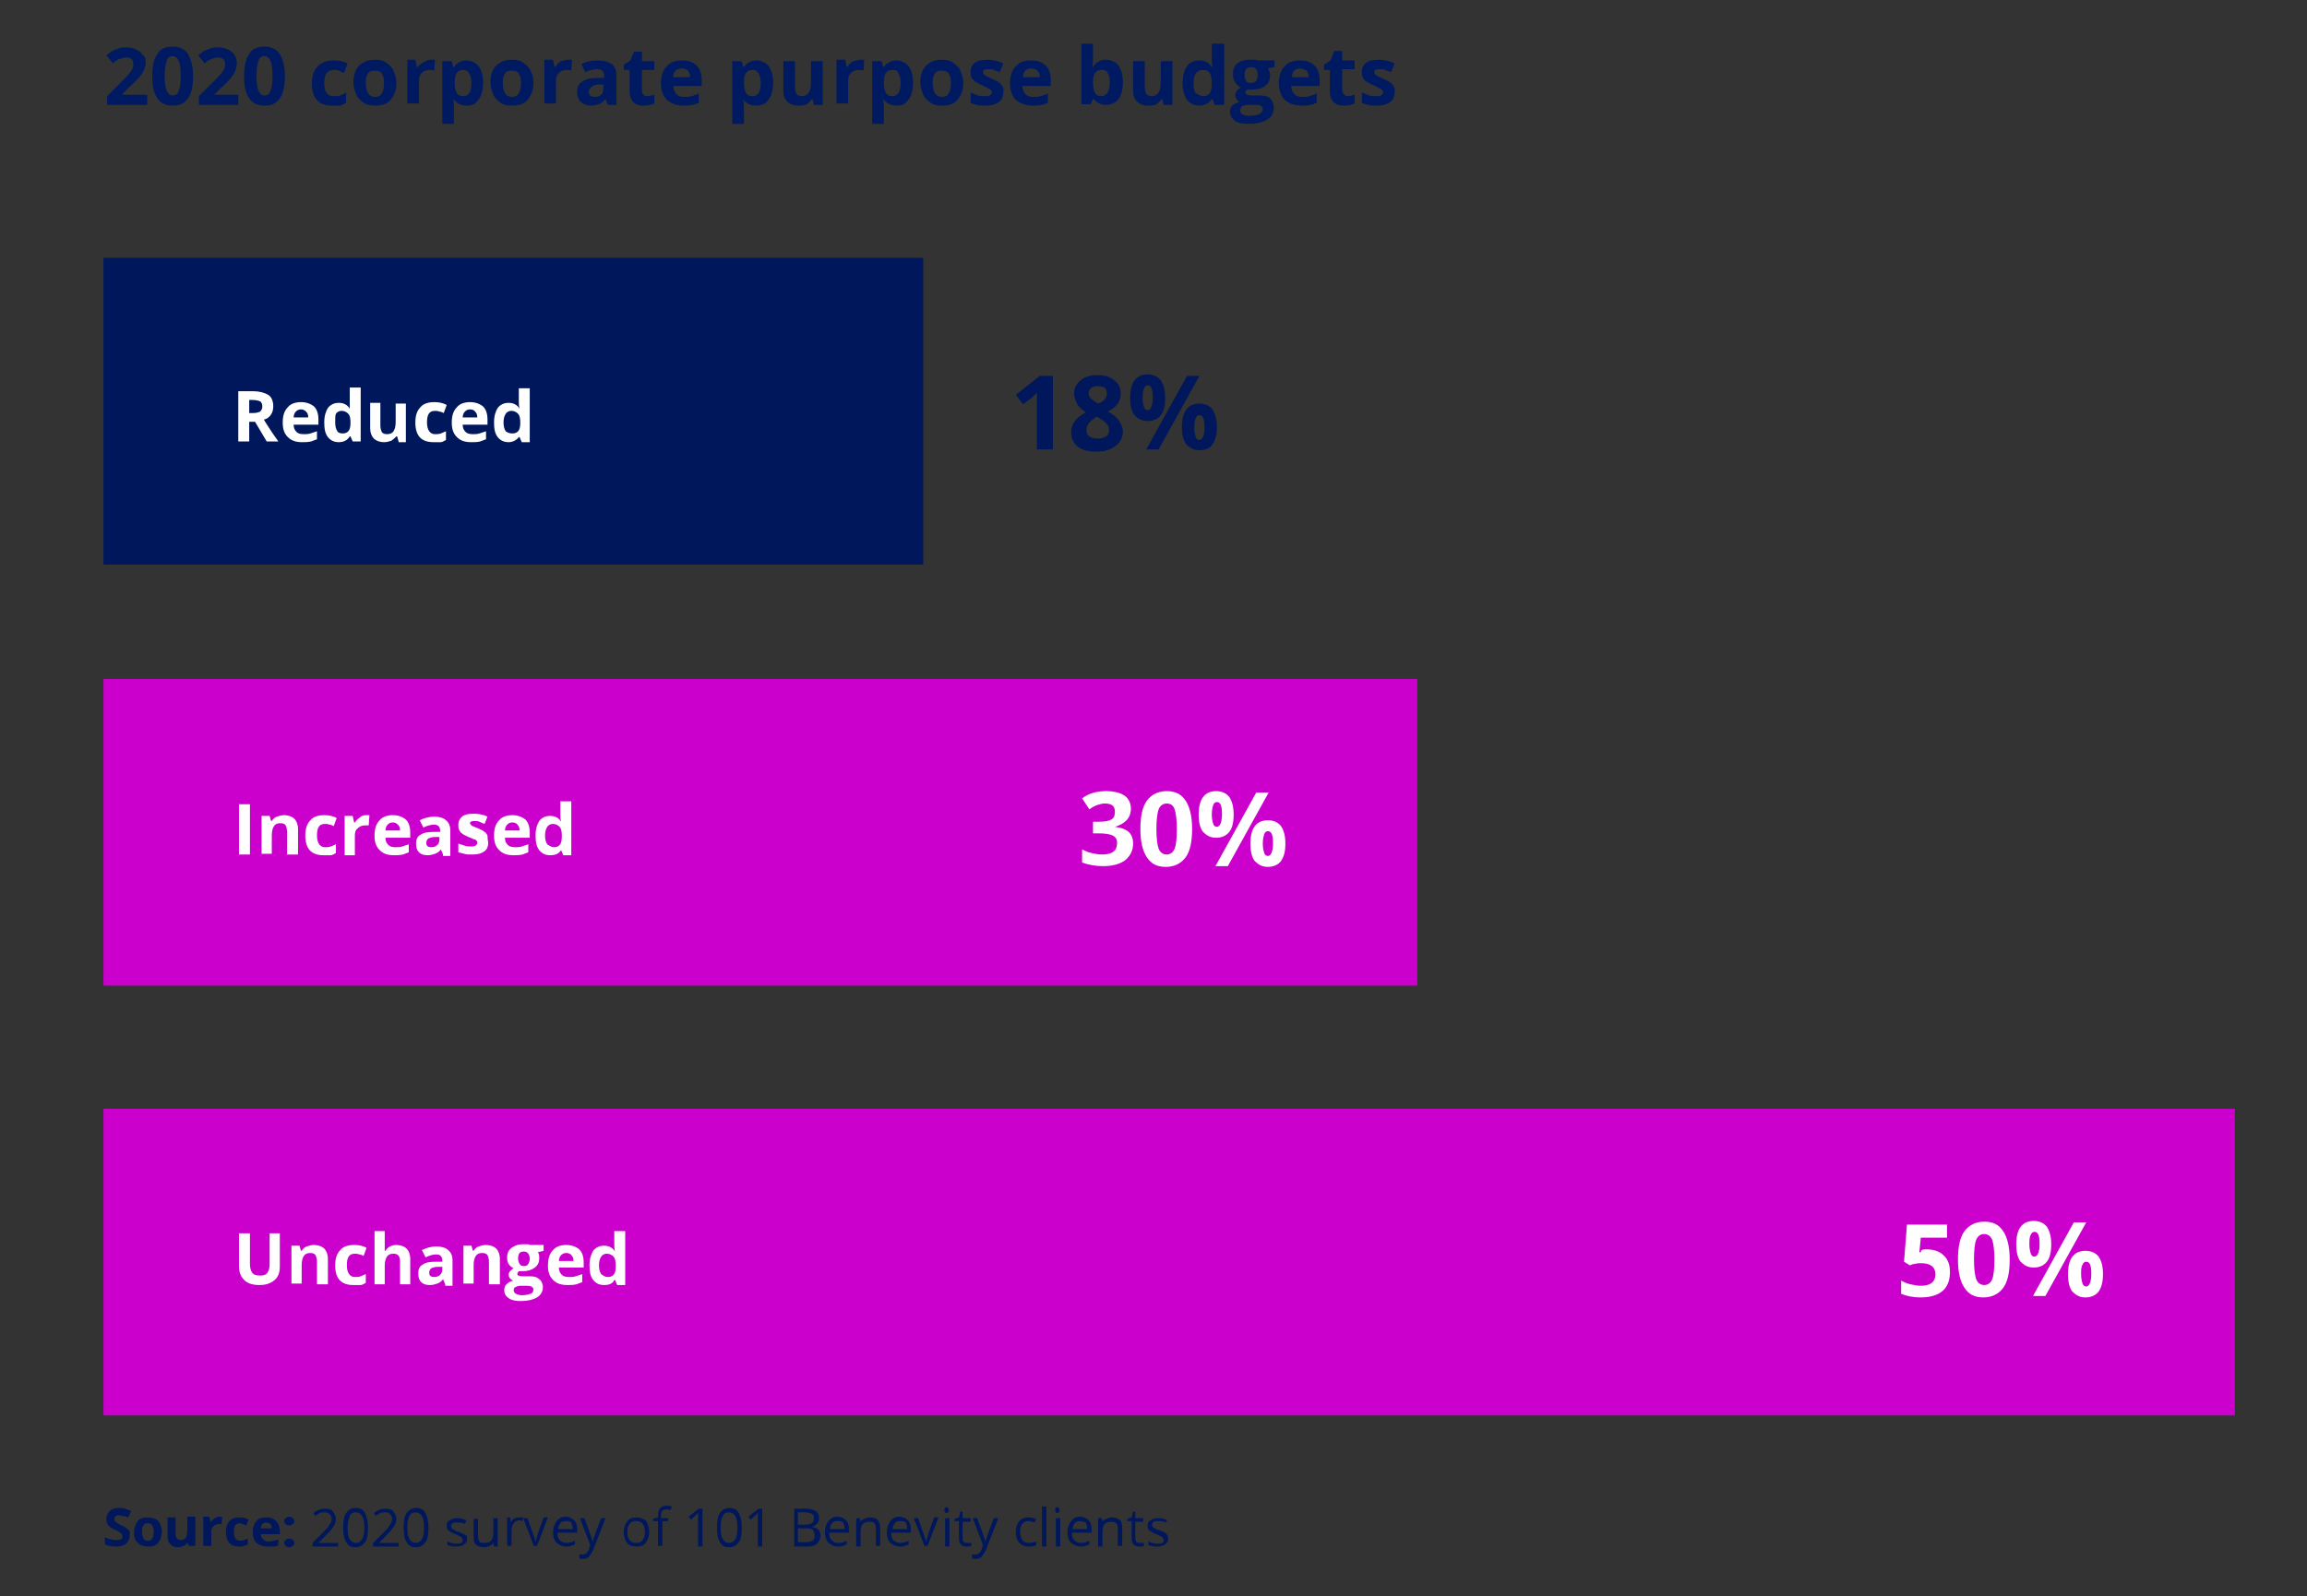 <?xml version="1.0" encoding="utf-8"?>
<!-- Generator: Adobe Illustrator 25.2.2, SVG Export Plug-In . SVG Version: 6.00 Build 0)  -->
<svg version="1.1" id="Layer_1" xmlns="http://www.w3.org/2000/svg" xmlns:xlink="http://www.w3.org/1999/xlink" x="0px" y="0px"
	 viewBox="0 0 316.6 219.1" style="enable-background:new 0 0 316.6 219.1;" xml:space="preserve">
<rect x="0" y="0" width="316.6" height="219.1" fill="#333333" stroke="none"/>
<style type="text/css">
	.st0{fill:#CC00CC;}
	.st1{fill:#00175C;}
	.st2{fill:#001A61;}
	.st3{fill:#FFFFFF;}
</style>
<rect x="14.2" y="93.2" class="st0" width="180.3" height="42.1"/>
<rect x="14.2" y="35.4" class="st1" width="112.5" height="42.1"/>
<rect x="14.2" y="152.2" class="st0" width="292.5" height="42.1"/>
<g>
	<path class="st2" d="M20.2,14.4h-5.5v-1.2l2-2c0.6-0.6,1-1,1.1-1.2c0.2-0.2,0.3-0.4,0.4-0.6c0.1-0.2,0.1-0.4,0.1-0.6
		c0-0.3-0.1-0.6-0.3-0.7c-0.2-0.2-0.4-0.2-0.7-0.2c-0.3,0-0.6,0.1-0.9,0.2c-0.3,0.1-0.6,0.3-0.9,0.6l-0.9-1.1c0.4-0.3,0.7-0.6,1-0.7
		c0.3-0.1,0.5-0.2,0.8-0.3c0.3-0.1,0.6-0.1,1-0.1c0.5,0,0.9,0.1,1.3,0.3c0.4,0.2,0.7,0.4,0.9,0.8C19.9,7.7,20,8.1,20,8.5
		c0,0.4-0.1,0.7-0.2,1c-0.1,0.3-0.3,0.6-0.6,1c-0.3,0.3-0.7,0.8-1.4,1.4l-1,1V13h3.4V14.4z"/>
	<path class="st2" d="M26.5,10.4c0,1.4-0.2,2.4-0.7,3.1c-0.5,0.7-1.1,1-2.1,1c-0.9,0-1.6-0.3-2.1-1c-0.5-0.7-0.7-1.7-0.7-3
		c0-1.4,0.2-2.4,0.7-3.1c0.4-0.7,1.1-1,2.1-1c0.9,0,1.6,0.3,2.1,1C26.2,8.1,26.5,9.1,26.5,10.4z M22.6,10.4c0,1,0.1,1.7,0.3,2.1
		c0.2,0.4,0.4,0.6,0.8,0.6c0.4,0,0.7-0.2,0.8-0.6c0.2-0.4,0.3-1.1,0.3-2.1c0-1-0.1-1.7-0.3-2.1c-0.2-0.4-0.5-0.6-0.8-0.6
		c-0.4,0-0.7,0.2-0.8,0.6C22.7,8.8,22.6,9.5,22.6,10.4z"/>
	<path class="st2" d="M32.8,14.4h-5.5v-1.2l2-2c0.6-0.6,1-1,1.1-1.2c0.2-0.2,0.3-0.4,0.4-0.6c0.1-0.2,0.1-0.4,0.1-0.6
		c0-0.3-0.1-0.6-0.3-0.7c-0.2-0.2-0.4-0.2-0.7-0.2c-0.3,0-0.6,0.1-0.9,0.2c-0.3,0.1-0.6,0.3-0.9,0.6l-0.9-1.1c0.4-0.3,0.7-0.6,1-0.7
		s0.5-0.2,0.8-0.3c0.3-0.1,0.6-0.1,1-0.1c0.5,0,0.9,0.1,1.3,0.3c0.4,0.2,0.7,0.4,0.9,0.8c0.2,0.3,0.3,0.7,0.3,1.1
		c0,0.4-0.1,0.7-0.2,1c-0.1,0.3-0.3,0.6-0.6,1c-0.3,0.3-0.7,0.8-1.4,1.4l-1,1V13h3.4V14.4z"/>
	<path class="st2" d="M39.1,10.4c0,1.4-0.2,2.4-0.7,3.1c-0.5,0.7-1.1,1-2.1,1c-0.9,0-1.6-0.3-2.1-1c-0.5-0.7-0.7-1.7-0.7-3
		c0-1.4,0.2-2.4,0.7-3.1c0.4-0.7,1.1-1,2.1-1c0.9,0,1.6,0.3,2.1,1C38.8,8.1,39.1,9.1,39.1,10.4z M35.2,10.4c0,1,0.1,1.7,0.3,2.1
		c0.2,0.4,0.4,0.6,0.8,0.6c0.4,0,0.7-0.2,0.8-0.6c0.2-0.4,0.3-1.1,0.3-2.1c0-1-0.1-1.7-0.3-2.1c-0.2-0.4-0.5-0.6-0.8-0.6
		c-0.4,0-0.7,0.2-0.8,0.6C35.3,8.8,35.2,9.5,35.2,10.4z"/>
	<path class="st2" d="M45.6,14.5c-1.9,0-2.8-1-2.8-3.1c0-1,0.3-1.8,0.8-2.3c0.5-0.5,1.2-0.8,2.2-0.8c0.7,0,1.3,0.1,1.9,0.4l-0.5,1.3
		c-0.3-0.1-0.5-0.2-0.7-0.3S46,9.6,45.8,9.6c-0.9,0-1.3,0.6-1.3,1.8c0,1.2,0.4,1.8,1.3,1.8c0.3,0,0.6,0,0.9-0.1
		c0.3-0.1,0.5-0.2,0.8-0.4v1.4c-0.3,0.2-0.5,0.3-0.8,0.4C46.4,14.5,46.1,14.5,45.6,14.5z"/>
	<path class="st2" d="M54.4,11.4c0,1-0.3,1.7-0.8,2.3c-0.5,0.6-1.2,0.8-2.2,0.8c-0.6,0-1.1-0.1-1.5-0.4c-0.4-0.3-0.8-0.6-1-1.1
		c-0.2-0.5-0.4-1-0.4-1.7c0-1,0.3-1.8,0.8-2.3c0.5-0.5,1.2-0.8,2.2-0.8c0.6,0,1.1,0.1,1.5,0.4c0.4,0.3,0.8,0.6,1,1.1
		C54.2,10.2,54.4,10.7,54.4,11.4z M50.2,11.4c0,0.6,0.1,1,0.3,1.4c0.2,0.3,0.5,0.5,1,0.5c0.4,0,0.8-0.2,0.9-0.5
		c0.2-0.3,0.3-0.8,0.3-1.4c0-0.6-0.1-1-0.3-1.3c-0.2-0.3-0.5-0.4-1-0.4c-0.4,0-0.8,0.1-0.9,0.4C50.3,10.3,50.2,10.8,50.2,11.4z"/>
	<path class="st2" d="M59.1,8.2c0.2,0,0.4,0,0.6,0l-0.1,1.5c-0.1,0-0.3-0.1-0.5-0.1c-0.5,0-0.9,0.1-1.2,0.4s-0.4,0.6-0.4,1.1v3.1
		h-1.6v-6H57l0.2,1h0.1C57.5,9,57.7,8.8,58,8.6C58.4,8.4,58.7,8.2,59.1,8.2z"/>
	<path class="st2" d="M64,14.5c-0.7,0-1.3-0.3-1.7-0.8h-0.1c0.1,0.5,0.1,0.8,0.1,0.9V17h-1.6V8.4h1.3l0.2,0.8h0.1
		c0.4-0.6,1-0.9,1.7-0.9c0.7,0,1.3,0.3,1.7,0.8c0.4,0.6,0.6,1.3,0.6,2.3c0,0.6-0.1,1.2-0.3,1.7c-0.2,0.5-0.5,0.8-0.8,1.1
		C64.9,14.4,64.5,14.5,64,14.5z M63.6,9.6c-0.4,0-0.7,0.1-0.9,0.4c-0.2,0.2-0.3,0.7-0.3,1.2v0.2c0,0.6,0.1,1.1,0.3,1.4
		c0.2,0.3,0.5,0.4,0.9,0.4c0.7,0,1.1-0.6,1.1-1.8c0-0.6-0.1-1-0.3-1.3C64.2,9.7,63.9,9.6,63.6,9.6z"/>
	<path class="st2" d="M73.2,11.4c0,1-0.3,1.7-0.8,2.3c-0.5,0.6-1.2,0.8-2.2,0.8c-0.6,0-1.1-0.1-1.5-0.4c-0.4-0.3-0.8-0.6-1-1.1
		c-0.2-0.5-0.4-1-0.4-1.7c0-1,0.3-1.8,0.8-2.3c0.5-0.5,1.2-0.8,2.2-0.8c0.6,0,1.1,0.1,1.5,0.4c0.4,0.3,0.8,0.6,1,1.1
		C73.1,10.2,73.2,10.7,73.2,11.4z M69,11.4c0,0.6,0.1,1,0.3,1.4c0.2,0.3,0.5,0.5,1,0.5c0.4,0,0.8-0.2,0.9-0.5
		c0.2-0.3,0.3-0.8,0.3-1.4c0-0.6-0.1-1-0.3-1.3c-0.2-0.3-0.5-0.4-1-0.4c-0.4,0-0.8,0.1-0.9,0.4C69.1,10.3,69,10.8,69,11.4z"/>
	<path class="st2" d="M77.9,8.2c0.2,0,0.4,0,0.6,0l-0.1,1.5c-0.1,0-0.3-0.1-0.5-0.1c-0.5,0-0.9,0.1-1.2,0.4
		c-0.3,0.3-0.4,0.6-0.4,1.1v3.1h-1.6v-6h1.2l0.2,1h0.1c0.2-0.3,0.4-0.6,0.8-0.8C77.2,8.4,77.5,8.2,77.9,8.2z"/>
	<path class="st2" d="M83.4,14.4l-0.3-0.8h0c-0.3,0.3-0.6,0.6-0.9,0.7c-0.3,0.1-0.7,0.2-1.1,0.2c-0.6,0-1-0.2-1.4-0.5
		c-0.3-0.3-0.5-0.8-0.5-1.4c0-0.6,0.2-1.1,0.7-1.4c0.4-0.3,1.1-0.5,2-0.5l1,0v-0.3c0-0.6-0.3-0.9-0.9-0.9c-0.5,0-1,0.1-1.7,0.4
		l-0.5-1.1c0.7-0.4,1.5-0.5,2.3-0.5c0.8,0,1.4,0.2,1.9,0.5c0.4,0.4,0.6,0.9,0.6,1.6v4H83.4z M82.9,11.6l-0.6,0
		c-0.5,0-0.8,0.1-1.1,0.3c-0.2,0.2-0.4,0.4-0.4,0.7c0,0.5,0.3,0.7,0.8,0.7c0.4,0,0.7-0.1,0.9-0.3c0.2-0.2,0.3-0.5,0.3-0.9V11.6z"/>
	<path class="st2" d="M88.8,13.2c0.3,0,0.6-0.1,1-0.2v1.2c-0.4,0.2-0.9,0.3-1.5,0.3c-0.7,0-1.1-0.2-1.4-0.5
		c-0.3-0.3-0.5-0.8-0.5-1.5V9.6h-0.8V8.9l0.9-0.6L87,7.1h1.1v1.3h1.7v1.2h-1.7v2.9c0,0.2,0.1,0.4,0.2,0.5
		C88.4,13.1,88.6,13.2,88.8,13.2z"/>
	<path class="st2" d="M93.8,14.5c-1,0-1.7-0.3-2.3-0.8c-0.5-0.5-0.8-1.3-0.8-2.3c0-1,0.3-1.8,0.8-2.3c0.5-0.6,1.2-0.8,2.1-0.8
		c0.9,0,1.5,0.2,2,0.7c0.5,0.5,0.7,1.2,0.7,2v0.8h-3.9c0,0.5,0.2,0.8,0.4,1.1c0.3,0.3,0.6,0.4,1.1,0.4c0.4,0,0.7,0,1-0.1
		c0.3-0.1,0.7-0.2,1-0.4v1.3c-0.3,0.1-0.6,0.3-0.9,0.3C94.6,14.5,94.2,14.5,93.8,14.5z M93.5,9.4c-0.3,0-0.6,0.1-0.8,0.3
		c-0.2,0.2-0.3,0.5-0.3,0.9h2.3c0-0.4-0.1-0.7-0.3-0.9C94.2,9.5,93.9,9.4,93.5,9.4z"/>
	<path class="st2" d="M103.7,14.5c-0.7,0-1.3-0.3-1.7-0.8H102c0.1,0.5,0.1,0.8,0.1,0.9V17h-1.6V8.4h1.3l0.2,0.8h0.1
		c0.4-0.6,1-0.9,1.7-0.9c0.7,0,1.3,0.3,1.7,0.8c0.4,0.6,0.6,1.3,0.6,2.3c0,0.6-0.1,1.2-0.3,1.7c-0.2,0.5-0.5,0.8-0.8,1.1
		C104.6,14.4,104.2,14.5,103.7,14.5z M103.3,9.6c-0.4,0-0.7,0.1-0.9,0.4c-0.2,0.2-0.3,0.7-0.3,1.2v0.2c0,0.6,0.1,1.1,0.3,1.4
		s0.5,0.4,0.9,0.4c0.7,0,1.1-0.6,1.1-1.8c0-0.6-0.1-1-0.3-1.3C103.9,9.7,103.6,9.6,103.3,9.6z"/>
	<path class="st2" d="M111.7,14.4l-0.2-0.8h-0.1c-0.2,0.3-0.4,0.5-0.7,0.7c-0.3,0.2-0.7,0.2-1.1,0.2c-0.7,0-1.2-0.2-1.6-0.6
		c-0.4-0.4-0.5-0.9-0.5-1.6V8.4h1.6v3.5c0,0.4,0.1,0.8,0.2,1c0.2,0.2,0.4,0.3,0.7,0.3c0.5,0,0.8-0.2,1-0.5c0.2-0.3,0.3-0.8,0.3-1.5
		V8.4h1.6v6H111.7z"/>
	<path class="st2" d="M118,8.2c0.2,0,0.4,0,0.6,0l-0.1,1.5c-0.1,0-0.3-0.1-0.5-0.1c-0.5,0-0.9,0.1-1.2,0.4c-0.3,0.3-0.4,0.6-0.4,1.1
		v3.1h-1.6v-6h1.2l0.2,1h0.1c0.2-0.3,0.4-0.6,0.8-0.8C117.3,8.4,117.7,8.2,118,8.2z"/>
	<path class="st2" d="M123,14.5c-0.7,0-1.3-0.3-1.7-0.8h-0.1c0.1,0.5,0.1,0.8,0.1,0.9V17h-1.6V8.4h1.3l0.2,0.8h0.1
		c0.4-0.6,1-0.9,1.7-0.9c0.7,0,1.3,0.3,1.7,0.8c0.4,0.6,0.6,1.3,0.6,2.3c0,0.6-0.1,1.2-0.3,1.7c-0.2,0.5-0.5,0.8-0.8,1.1
		C123.9,14.4,123.5,14.5,123,14.5z M122.5,9.6c-0.4,0-0.7,0.1-0.9,0.4c-0.2,0.2-0.3,0.7-0.3,1.2v0.2c0,0.6,0.1,1.1,0.3,1.4
		c0.2,0.3,0.5,0.4,0.9,0.4c0.7,0,1.1-0.6,1.1-1.8c0-0.6-0.1-1-0.3-1.3C123.2,9.7,122.9,9.6,122.5,9.6z"/>
	<path class="st2" d="M132.2,11.4c0,1-0.3,1.7-0.8,2.3c-0.5,0.6-1.2,0.8-2.2,0.8c-0.6,0-1.1-0.1-1.5-0.4c-0.4-0.3-0.8-0.6-1-1.1
		c-0.2-0.5-0.4-1-0.4-1.7c0-1,0.3-1.8,0.8-2.3c0.5-0.5,1.2-0.8,2.2-0.8c0.6,0,1.1,0.1,1.5,0.4c0.4,0.3,0.8,0.6,1,1.1
		C132,10.2,132.2,10.7,132.2,11.4z M128,11.4c0,0.6,0.1,1,0.3,1.4c0.2,0.3,0.5,0.5,1,0.5c0.4,0,0.8-0.2,0.9-0.5
		c0.2-0.3,0.3-0.8,0.3-1.4c0-0.6-0.1-1-0.3-1.3c-0.2-0.3-0.5-0.4-1-0.4c-0.4,0-0.8,0.1-0.9,0.4C128.1,10.3,128,10.8,128,11.4z"/>
	<path class="st2" d="M137.7,12.6c0,0.6-0.2,1.1-0.6,1.4c-0.4,0.3-1.1,0.5-1.9,0.5c-0.4,0-0.8,0-1.1-0.1c-0.3-0.1-0.6-0.1-0.9-0.3
		v-1.4c0.3,0.1,0.7,0.3,1,0.4c0.4,0.1,0.7,0.1,1,0.1c0.6,0,0.9-0.2,0.9-0.5c0-0.1,0-0.2-0.1-0.3c-0.1-0.1-0.2-0.2-0.4-0.3
		c-0.2-0.1-0.5-0.2-0.8-0.4c-0.5-0.2-0.8-0.4-1-0.5c-0.2-0.2-0.4-0.4-0.5-0.6c-0.1-0.2-0.1-0.5-0.1-0.8c0-0.5,0.2-0.9,0.6-1.2
		c0.4-0.3,1-0.4,1.8-0.4c0.7,0,1.4,0.2,2.1,0.5l-0.5,1.2c-0.3-0.1-0.6-0.2-0.8-0.3c-0.3-0.1-0.5-0.1-0.8-0.1c-0.5,0-0.7,0.1-0.7,0.4
		c0,0.1,0.1,0.3,0.2,0.4c0.2,0.1,0.5,0.3,1,0.5c0.5,0.2,0.8,0.4,1,0.5c0.2,0.2,0.4,0.4,0.5,0.6C137.7,12,137.7,12.3,137.7,12.6z"/>
	<path class="st2" d="M141.7,14.5c-1,0-1.7-0.3-2.3-0.8c-0.5-0.5-0.8-1.3-0.8-2.3c0-1,0.3-1.8,0.8-2.3c0.5-0.6,1.2-0.8,2.1-0.8
		c0.9,0,1.5,0.2,2,0.7c0.5,0.5,0.7,1.2,0.7,2v0.8h-3.9c0,0.5,0.2,0.8,0.4,1.1c0.3,0.3,0.6,0.4,1.1,0.4c0.4,0,0.7,0,1-0.1
		c0.3-0.1,0.7-0.2,1-0.4v1.3c-0.3,0.1-0.6,0.3-0.9,0.3C142.6,14.5,142.2,14.5,141.7,14.5z M141.5,9.4c-0.3,0-0.6,0.1-0.8,0.3
		c-0.2,0.2-0.3,0.5-0.3,0.9h2.3c0-0.4-0.1-0.7-0.3-0.9C142.1,9.5,141.9,9.4,141.5,9.4z"/>
	<path class="st2" d="M151.8,8.2c0.7,0,1.3,0.3,1.7,0.8c0.4,0.6,0.6,1.3,0.6,2.3c0,1-0.2,1.8-0.6,2.3c-0.4,0.5-1,0.8-1.7,0.8
		c-0.7,0-1.3-0.3-1.7-0.8h-0.1l-0.3,0.7h-1.3V6h1.6v2c0,0.2,0,0.6-0.1,1.2h0.1C150.4,8.5,151,8.2,151.8,8.2z M151.2,9.6
		c-0.4,0-0.7,0.1-0.9,0.4c-0.2,0.2-0.3,0.7-0.3,1.2v0.2c0,0.6,0.1,1.1,0.3,1.4s0.5,0.4,0.9,0.4c0.3,0,0.6-0.2,0.8-0.5
		c0.2-0.3,0.3-0.8,0.3-1.4c0-0.6-0.1-1-0.3-1.3C151.9,9.7,151.6,9.6,151.2,9.6z"/>
	<path class="st2" d="M159.7,14.4l-0.2-0.8h-0.1c-0.2,0.3-0.4,0.5-0.7,0.7c-0.3,0.2-0.7,0.2-1.1,0.2c-0.7,0-1.2-0.2-1.6-0.6
		c-0.4-0.4-0.5-0.9-0.5-1.6V8.4h1.6v3.5c0,0.4,0.1,0.8,0.2,1c0.2,0.2,0.4,0.3,0.7,0.3c0.5,0,0.8-0.2,1-0.5c0.2-0.3,0.3-0.8,0.3-1.5
		V8.4h1.6v6H159.7z"/>
	<path class="st2" d="M164.6,14.5c-0.7,0-1.3-0.3-1.7-0.8c-0.4-0.6-0.6-1.3-0.6-2.3c0-1,0.2-1.8,0.6-2.3c0.4-0.6,1-0.8,1.7-0.8
		c0.8,0,1.3,0.3,1.7,0.9h0.1c-0.1-0.4-0.1-0.9-0.1-1.2V6h1.7v8.4h-1.3l-0.3-0.8h-0.1C165.9,14.2,165.3,14.5,164.6,14.5z M165.1,13.2
		c0.4,0,0.7-0.1,0.9-0.4c0.2-0.2,0.3-0.7,0.3-1.2v-0.2c0-0.6-0.1-1.1-0.3-1.4c-0.2-0.3-0.5-0.4-1-0.4c-0.4,0-0.7,0.2-0.9,0.5
		c-0.2,0.3-0.3,0.8-0.3,1.4c0,0.6,0.1,1,0.3,1.3C164.5,13,164.8,13.2,165.1,13.2z"/>
	<path class="st2" d="M174.9,8.4v0.8l-0.9,0.2c0.2,0.3,0.3,0.6,0.3,0.9c0,0.6-0.2,1.2-0.7,1.5c-0.5,0.4-1.1,0.5-1.9,0.5l-0.3,0
		l-0.2,0c-0.2,0.1-0.3,0.3-0.3,0.4c0,0.2,0.3,0.4,0.9,0.4h1c0.7,0,1.2,0.1,1.5,0.4c0.3,0.3,0.5,0.7,0.5,1.3c0,0.7-0.3,1.3-0.9,1.6
		c-0.6,0.4-1.4,0.6-2.5,0.6c-0.8,0-1.5-0.1-1.9-0.4c-0.4-0.3-0.7-0.7-0.7-1.2c0-0.4,0.1-0.7,0.3-0.9s0.6-0.4,1-0.5
		c-0.2-0.1-0.3-0.2-0.4-0.4c-0.1-0.2-0.2-0.3-0.2-0.5c0-0.2,0.1-0.4,0.2-0.6c0.1-0.2,0.3-0.3,0.6-0.5c-0.3-0.1-0.6-0.4-0.8-0.7
		c-0.2-0.3-0.3-0.7-0.3-1.1c0-0.7,0.2-1.2,0.6-1.5s1-0.5,1.8-0.5c0.2,0,0.4,0,0.6,0c0.2,0,0.4,0.1,0.4,0.1H174.9z M170.2,15.2
		c0,0.2,0.1,0.4,0.3,0.5c0.2,0.1,0.5,0.2,0.9,0.2c0.6,0,1.1-0.1,1.4-0.2c0.3-0.2,0.5-0.4,0.5-0.7c0-0.2-0.1-0.4-0.3-0.5
		c-0.2-0.1-0.5-0.1-0.9-0.1h-0.9c-0.3,0-0.6,0.1-0.8,0.2C170.3,14.8,170.2,15,170.2,15.2z M170.8,10.3c0,0.3,0.1,0.6,0.2,0.8
		c0.1,0.2,0.4,0.3,0.7,0.3c0.3,0,0.5-0.1,0.7-0.3c0.1-0.2,0.2-0.4,0.2-0.8c0-0.7-0.3-1.1-0.9-1.1C171.1,9.2,170.8,9.6,170.8,10.3z"
		/>
	<path class="st2" d="M178.6,14.5c-1,0-1.7-0.3-2.3-0.8c-0.5-0.5-0.8-1.3-0.8-2.3c0-1,0.3-1.8,0.8-2.3c0.5-0.6,1.2-0.8,2.1-0.8
		c0.9,0,1.5,0.2,2,0.7c0.5,0.5,0.7,1.2,0.7,2v0.8h-3.9c0,0.5,0.2,0.8,0.4,1.1c0.3,0.3,0.6,0.4,1.1,0.4c0.4,0,0.7,0,1-0.1
		c0.3-0.1,0.7-0.2,1-0.4v1.3c-0.3,0.1-0.6,0.3-0.9,0.3C179.5,14.5,179.1,14.5,178.6,14.5z M178.4,9.4c-0.3,0-0.6,0.1-0.8,0.3
		c-0.2,0.2-0.3,0.5-0.3,0.9h2.3c0-0.4-0.1-0.7-0.3-0.9C179,9.5,178.7,9.4,178.4,9.4z"/>
	<path class="st2" d="M184.9,13.2c0.3,0,0.6-0.1,1-0.2v1.2c-0.4,0.2-0.9,0.3-1.5,0.3c-0.7,0-1.1-0.2-1.4-0.5
		c-0.3-0.3-0.5-0.8-0.5-1.5V9.6h-0.8V8.9l0.9-0.6l0.5-1.3h1.1v1.3h1.7v1.2h-1.7v2.9c0,0.2,0.1,0.4,0.2,0.5
		C184.6,13.1,184.7,13.2,184.9,13.2z"/>
	<path class="st2" d="M191.4,12.6c0,0.6-0.2,1.1-0.6,1.4c-0.4,0.3-1.1,0.5-1.9,0.5c-0.4,0-0.8,0-1.1-0.1c-0.3-0.1-0.6-0.1-0.9-0.3
		v-1.4c0.3,0.1,0.7,0.3,1,0.4c0.4,0.1,0.7,0.1,1,0.1c0.6,0,0.9-0.2,0.9-0.5c0-0.1,0-0.2-0.1-0.3s-0.2-0.2-0.4-0.3
		c-0.2-0.1-0.5-0.2-0.8-0.4c-0.5-0.2-0.8-0.4-1-0.5s-0.4-0.4-0.5-0.6c-0.1-0.2-0.1-0.5-0.1-0.8c0-0.5,0.2-0.9,0.6-1.2
		c0.4-0.3,1-0.4,1.8-0.4c0.7,0,1.4,0.2,2.1,0.5l-0.5,1.2c-0.3-0.1-0.6-0.2-0.8-0.3c-0.3-0.1-0.5-0.1-0.8-0.1c-0.5,0-0.7,0.1-0.7,0.4
		c0,0.1,0.1,0.3,0.2,0.4c0.2,0.1,0.5,0.3,1,0.5c0.5,0.2,0.8,0.4,1,0.5c0.2,0.2,0.4,0.4,0.5,0.6C191.4,12,191.4,12.3,191.4,12.6z"/>
</g>
<g>
	<path class="st3" d="M32.8,117.3v-6.9h1.5v6.9H32.8z"/>
	<path class="st3" d="M40.8,117.3h-1.4v-3.1c0-0.4-0.1-0.7-0.2-0.9c-0.1-0.2-0.4-0.3-0.7-0.3c-0.4,0-0.7,0.1-0.9,0.4
		c-0.2,0.3-0.3,0.7-0.3,1.3v2.5h-1.4V112H37l0.2,0.7h0.1c0.2-0.3,0.4-0.5,0.7-0.6c0.3-0.1,0.6-0.2,1-0.2c0.6,0,1.1,0.2,1.4,0.5
		c0.3,0.3,0.5,0.8,0.5,1.4V117.3z"/>
	<path class="st3" d="M44.4,117.4c-1.7,0-2.5-0.9-2.5-2.7c0-0.9,0.2-1.6,0.7-2.1c0.4-0.5,1.1-0.7,1.9-0.7c0.6,0,1.2,0.1,1.7,0.4
		l-0.4,1.1c-0.2-0.1-0.4-0.2-0.6-0.2c-0.2-0.1-0.4-0.1-0.6-0.1c-0.8,0-1.1,0.5-1.1,1.6c0,1,0.4,1.6,1.1,1.6c0.3,0,0.5,0,0.8-0.1
		c0.2-0.1,0.5-0.2,0.7-0.3v1.2c-0.2,0.1-0.5,0.3-0.7,0.3C45.1,117.4,44.8,117.4,44.4,117.4z"/>
	<path class="st3" d="M50.2,111.9c0.2,0,0.4,0,0.5,0l-0.1,1.4c-0.1,0-0.3,0-0.4,0c-0.5,0-0.8,0.1-1.1,0.4c-0.3,0.2-0.4,0.6-0.4,1
		v2.7h-1.4V112h1.1l0.2,0.9h0.1c0.2-0.3,0.4-0.5,0.7-0.7C49.6,112,49.9,111.9,50.2,111.9z"/>
	<path class="st3" d="M54.1,117.4c-0.9,0-1.5-0.2-2-0.7s-0.7-1.1-0.7-2c0-0.9,0.2-1.6,0.7-2.1c0.4-0.5,1.1-0.7,1.8-0.7
		c0.7,0,1.3,0.2,1.8,0.6c0.4,0.4,0.6,1,0.6,1.8v0.7h-3.4c0,0.4,0.1,0.7,0.4,1c0.2,0.2,0.5,0.3,1,0.3c0.3,0,0.6,0,0.9-0.1
		c0.3-0.1,0.6-0.2,0.9-0.3v1.1c-0.3,0.1-0.5,0.2-0.8,0.3C54.8,117.4,54.5,117.4,54.1,117.4z M53.9,112.9c-0.3,0-0.5,0.1-0.7,0.3
		s-0.3,0.5-0.3,0.8h2c0-0.4-0.1-0.6-0.3-0.8C54.4,113,54.2,112.9,53.9,112.9z"/>
	<path class="st3" d="M60.8,117.3l-0.3-0.7h0c-0.2,0.3-0.5,0.5-0.8,0.6c-0.3,0.1-0.6,0.2-1,0.2c-0.5,0-0.9-0.1-1.2-0.4
		c-0.3-0.3-0.4-0.7-0.4-1.2c0-0.6,0.2-1,0.6-1.2c0.4-0.3,1-0.4,1.8-0.4l0.9,0v-0.2c0-0.5-0.3-0.8-0.8-0.8c-0.4,0-0.9,0.1-1.5,0.4
		l-0.5-1c0.6-0.3,1.3-0.5,2-0.5c0.7,0,1.3,0.2,1.6,0.5c0.4,0.3,0.6,0.8,0.6,1.4v3.5H60.8z M60.3,114.9l-0.6,0
		c-0.4,0-0.7,0.1-0.9,0.2c-0.2,0.1-0.3,0.4-0.3,0.6c0,0.4,0.2,0.6,0.7,0.6c0.3,0,0.6-0.1,0.8-0.3c0.2-0.2,0.3-0.4,0.3-0.8V114.9z"/>
	<path class="st3" d="M67,115.7c0,0.5-0.2,1-0.6,1.2c-0.4,0.3-0.9,0.4-1.7,0.4c-0.4,0-0.7,0-1-0.1c-0.3-0.1-0.5-0.1-0.8-0.2v-1.2
		c0.3,0.1,0.6,0.2,0.9,0.3c0.3,0.1,0.6,0.1,0.9,0.1c0.5,0,0.8-0.2,0.8-0.5c0-0.1,0-0.2-0.1-0.3c-0.1-0.1-0.2-0.2-0.4-0.2
		c-0.2-0.1-0.4-0.2-0.7-0.3c-0.4-0.2-0.7-0.3-0.9-0.5c-0.2-0.1-0.3-0.3-0.4-0.5c-0.1-0.2-0.1-0.4-0.1-0.7c0-0.5,0.2-0.8,0.5-1.1
		c0.4-0.3,0.9-0.4,1.6-0.4c0.6,0,1.3,0.1,1.9,0.4l-0.4,1c-0.3-0.1-0.5-0.2-0.7-0.3c-0.2-0.1-0.5-0.1-0.7-0.1c-0.4,0-0.6,0.1-0.6,0.3
		c0,0.1,0.1,0.2,0.2,0.3c0.1,0.1,0.4,0.2,0.9,0.4c0.4,0.2,0.7,0.3,0.9,0.5c0.2,0.1,0.3,0.3,0.4,0.5C66.9,115.3,67,115.5,67,115.7z"
		/>
	<path class="st3" d="M70.5,117.4c-0.9,0-1.5-0.2-2-0.7s-0.7-1.1-0.7-2c0-0.9,0.2-1.6,0.7-2.1c0.4-0.5,1.1-0.7,1.8-0.7
		c0.7,0,1.3,0.2,1.8,0.6c0.4,0.4,0.6,1,0.6,1.8v0.7h-3.4c0,0.4,0.1,0.7,0.4,1c0.2,0.2,0.5,0.3,1,0.3c0.3,0,0.6,0,0.9-0.1
		c0.3-0.1,0.6-0.2,0.9-0.3v1.1c-0.3,0.1-0.5,0.2-0.8,0.3C71.3,117.4,70.9,117.4,70.5,117.4z M70.3,112.9c-0.3,0-0.5,0.1-0.7,0.3
		c-0.2,0.2-0.3,0.5-0.3,0.8h2c0-0.4-0.1-0.6-0.3-0.8C70.9,113,70.6,112.9,70.3,112.9z"/>
	<path class="st3" d="M75.5,117.4c-0.6,0-1.1-0.2-1.5-0.7c-0.4-0.5-0.5-1.2-0.5-2c0-0.9,0.2-1.5,0.5-2c0.4-0.5,0.9-0.7,1.5-0.7
		c0.7,0,1.2,0.3,1.5,0.8h0c-0.1-0.4-0.1-0.7-0.1-1.1v-1.7h1.5v7.4h-1.1l-0.3-0.7H77C76.7,117.2,76.2,117.4,75.5,117.4z M76,116.3
		c0.4,0,0.6-0.1,0.8-0.3c0.2-0.2,0.3-0.6,0.3-1.1v-0.2c0-0.6-0.1-1-0.3-1.2s-0.5-0.4-0.9-0.4c-0.3,0-0.6,0.1-0.8,0.4
		c-0.2,0.3-0.3,0.7-0.3,1.2c0,0.5,0.1,0.9,0.3,1.2C75.4,116.1,75.7,116.3,76,116.3z"/>
</g>
<g>
	<path class="st3" d="M38.4,169.4v4.5c0,0.5-0.1,1-0.3,1.3c-0.2,0.4-0.6,0.7-1,0.9c-0.4,0.2-0.9,0.3-1.5,0.3c-0.9,0-1.6-0.2-2.1-0.7
		c-0.5-0.5-0.7-1.1-0.7-1.9v-4.5h1.5v4.2c0,0.5,0.1,0.9,0.3,1.2s0.6,0.4,1.1,0.4c0.5,0,0.8-0.1,1-0.4c0.2-0.3,0.3-0.6,0.3-1.2v-4.2
		H38.4z"/>
	<path class="st3" d="M44.9,176.3h-1.4v-3.1c0-0.4-0.1-0.7-0.2-0.9c-0.1-0.2-0.4-0.3-0.7-0.3c-0.4,0-0.7,0.1-0.9,0.4
		c-0.2,0.3-0.3,0.7-0.3,1.3v2.5H40V171h1.1l0.2,0.7h0.1c0.2-0.3,0.4-0.5,0.7-0.6c0.3-0.1,0.6-0.2,1-0.2c0.6,0,1.1,0.2,1.4,0.5
		c0.3,0.3,0.5,0.8,0.5,1.4V176.3z"/>
	<path class="st3" d="M48.5,176.4c-1.7,0-2.5-0.9-2.5-2.7c0-0.9,0.2-1.6,0.7-2.1c0.4-0.5,1.1-0.7,1.9-0.7c0.6,0,1.2,0.1,1.7,0.4
		l-0.4,1.1c-0.2-0.1-0.4-0.2-0.6-0.2c-0.2-0.1-0.4-0.1-0.6-0.1c-0.8,0-1.1,0.5-1.1,1.6c0,1,0.4,1.6,1.1,1.6c0.3,0,0.5,0,0.8-0.1
		c0.2-0.1,0.5-0.2,0.7-0.3v1.2c-0.2,0.1-0.5,0.3-0.7,0.3C49.2,176.4,48.9,176.4,48.5,176.4z"/>
	<path class="st3" d="M56.3,176.3h-1.4v-3.1c0-0.8-0.3-1.1-0.9-1.1c-0.4,0-0.7,0.1-0.9,0.4c-0.2,0.3-0.3,0.7-0.3,1.3v2.5h-1.4V169
		h1.4v1.5c0,0.1,0,0.4,0,0.8l0,0.4h0.1c0.3-0.5,0.8-0.8,1.5-0.8c0.6,0,1.1,0.2,1.4,0.5c0.3,0.3,0.5,0.8,0.5,1.4V176.3z"/>
	<path class="st3" d="M61.1,176.3l-0.3-0.7h0c-0.2,0.3-0.5,0.5-0.8,0.6c-0.3,0.1-0.6,0.2-1,0.2c-0.5,0-0.9-0.1-1.2-0.4
		c-0.3-0.3-0.4-0.7-0.4-1.2c0-0.6,0.2-1,0.6-1.2c0.4-0.3,1-0.4,1.8-0.4l0.9,0v-0.2c0-0.5-0.3-0.8-0.8-0.8c-0.4,0-0.9,0.1-1.5,0.4
		l-0.5-1c0.6-0.3,1.3-0.5,2-0.5c0.7,0,1.3,0.2,1.6,0.5c0.4,0.3,0.6,0.8,0.6,1.4v3.5H61.1z M60.7,173.9l-0.6,0
		c-0.4,0-0.7,0.1-0.9,0.2c-0.2,0.1-0.3,0.4-0.3,0.6c0,0.4,0.2,0.6,0.7,0.6c0.3,0,0.6-0.1,0.8-0.3s0.3-0.4,0.3-0.8V173.9z"/>
	<path class="st3" d="M68.5,176.3h-1.4v-3.1c0-0.4-0.1-0.7-0.2-0.9c-0.1-0.2-0.4-0.3-0.7-0.3c-0.4,0-0.7,0.1-0.9,0.4
		c-0.2,0.3-0.3,0.7-0.3,1.3v2.5h-1.4V171h1.1l0.2,0.7H65c0.2-0.3,0.4-0.5,0.7-0.6c0.3-0.1,0.6-0.2,1-0.2c0.6,0,1.1,0.2,1.4,0.5
		c0.3,0.3,0.5,0.8,0.5,1.4V176.3z"/>
	<path class="st3" d="M74.6,171v0.7l-0.8,0.2c0.2,0.2,0.2,0.5,0.2,0.8c0,0.6-0.2,1-0.6,1.3c-0.4,0.3-0.9,0.5-1.7,0.5l-0.3,0l-0.2,0
		c-0.1,0.1-0.2,0.2-0.2,0.4c0,0.2,0.3,0.3,0.8,0.3h0.9c0.6,0,1,0.1,1.3,0.4c0.3,0.2,0.5,0.6,0.5,1.1c0,0.6-0.3,1.1-0.8,1.4
		c-0.5,0.3-1.3,0.5-2.2,0.5c-0.7,0-1.3-0.1-1.7-0.4c-0.4-0.3-0.6-0.6-0.6-1.1c0-0.3,0.1-0.6,0.3-0.8s0.5-0.4,0.9-0.5
		c-0.1-0.1-0.3-0.2-0.4-0.3c-0.1-0.1-0.2-0.3-0.2-0.5c0-0.2,0.1-0.4,0.2-0.5c0.1-0.1,0.3-0.3,0.5-0.4c-0.3-0.1-0.5-0.3-0.7-0.6
		c-0.2-0.3-0.2-0.6-0.2-0.9c0-0.6,0.2-1,0.6-1.3c0.4-0.3,0.9-0.5,1.6-0.5c0.1,0,0.3,0,0.5,0c0.2,0,0.3,0,0.4,0.1H74.6z M70.5,177.1
		c0,0.2,0.1,0.4,0.3,0.5c0.2,0.1,0.5,0.2,0.8,0.2c0.5,0,0.9-0.1,1.2-0.2c0.3-0.1,0.4-0.3,0.4-0.6c0-0.2-0.1-0.3-0.3-0.4
		c-0.2-0.1-0.4-0.1-0.8-0.1h-0.7c-0.3,0-0.5,0.1-0.7,0.2C70.6,176.7,70.5,176.9,70.5,177.1z M71.1,172.8c0,0.3,0.1,0.5,0.2,0.7
		c0.1,0.2,0.3,0.3,0.6,0.3c0.3,0,0.5-0.1,0.6-0.3c0.1-0.2,0.2-0.4,0.2-0.7c0-0.6-0.3-1-0.8-1C71.3,171.8,71.1,172.1,71.1,172.8z"/>
	<path class="st3" d="M77.9,176.4c-0.9,0-1.5-0.2-2-0.7s-0.7-1.1-0.7-2c0-0.9,0.2-1.6,0.7-2.1c0.4-0.5,1.1-0.7,1.8-0.7
		c0.7,0,1.3,0.2,1.8,0.6c0.4,0.4,0.6,1,0.6,1.8v0.7h-3.4c0,0.4,0.1,0.7,0.4,1c0.2,0.2,0.5,0.3,1,0.3c0.3,0,0.6,0,0.9-0.1
		c0.3-0.1,0.6-0.2,0.9-0.3v1.1c-0.3,0.1-0.5,0.2-0.8,0.3C78.7,176.4,78.3,176.4,77.9,176.4z M77.7,172c-0.3,0-0.5,0.1-0.7,0.3
		c-0.2,0.2-0.3,0.5-0.3,0.8h2c0-0.4-0.1-0.6-0.3-0.8C78.3,172.1,78,172,77.7,172z"/>
	<path class="st3" d="M82.9,176.4c-0.6,0-1.1-0.2-1.5-0.7c-0.4-0.5-0.5-1.2-0.5-2c0-0.9,0.2-1.5,0.5-2c0.4-0.5,0.9-0.7,1.5-0.7
		c0.7,0,1.2,0.3,1.5,0.8h0c-0.1-0.4-0.1-0.7-0.1-1.1V169h1.5v7.4h-1.1l-0.3-0.7h-0.1C84.1,176.2,83.6,176.4,82.9,176.4z M83.4,175.3
		c0.4,0,0.6-0.1,0.8-0.3c0.2-0.2,0.3-0.6,0.3-1.1v-0.2c0-0.6-0.1-1-0.3-1.2s-0.5-0.4-0.9-0.4c-0.3,0-0.6,0.1-0.8,0.4
		c-0.2,0.3-0.3,0.7-0.3,1.2c0,0.5,0.1,0.9,0.3,1.2C82.9,175.2,83.1,175.3,83.4,175.3z"/>
</g>
<g>
	<path class="st3" d="M34.2,57.9v2.7h-1.5v-6.9h2c0.9,0,1.6,0.2,2.1,0.5c0.5,0.3,0.7,0.9,0.7,1.6c0,0.4-0.1,0.8-0.3,1.1
		c-0.2,0.3-0.5,0.6-1,0.7c1,1.6,1.7,2.6,2,3h-1.6L35,57.9H34.2z M34.2,56.7h0.5c0.5,0,0.8-0.1,1-0.2c0.2-0.2,0.3-0.4,0.3-0.7
		c0-0.3-0.1-0.6-0.3-0.7c-0.2-0.1-0.6-0.2-1.1-0.2h-0.4V56.7z"/>
	<path class="st3" d="M41.5,60.7c-0.9,0-1.5-0.2-2-0.7c-0.5-0.5-0.7-1.1-0.7-2c0-0.9,0.2-1.6,0.7-2.1c0.4-0.5,1.1-0.7,1.8-0.7
		c0.7,0,1.3,0.2,1.8,0.6c0.4,0.4,0.6,1,0.6,1.8v0.7h-3.4c0,0.4,0.1,0.7,0.4,1c0.2,0.2,0.5,0.3,1,0.3c0.3,0,0.6,0,0.9-0.1
		c0.3-0.1,0.6-0.2,0.9-0.3v1.1c-0.3,0.1-0.5,0.2-0.8,0.3C42.2,60.7,41.9,60.7,41.5,60.7z M41.3,56.2c-0.3,0-0.5,0.1-0.7,0.3
		s-0.3,0.5-0.3,0.8h2c0-0.4-0.1-0.6-0.3-0.8C41.8,56.3,41.6,56.2,41.3,56.2z"/>
	<path class="st3" d="M46.5,60.7c-0.6,0-1.1-0.2-1.5-0.7c-0.4-0.5-0.5-1.2-0.5-2c0-0.9,0.2-1.5,0.5-2c0.4-0.5,0.9-0.7,1.5-0.7
		c0.7,0,1.2,0.3,1.5,0.8h0C48,55.6,48,55.2,48,54.9v-1.7h1.5v7.4h-1.1l-0.3-0.7H48C47.7,60.4,47.2,60.7,46.5,60.7z M47,59.5
		c0.4,0,0.6-0.1,0.8-0.3c0.2-0.2,0.3-0.6,0.3-1.1V58c0-0.6-0.1-1-0.3-1.2c-0.2-0.2-0.5-0.4-0.9-0.4c-0.3,0-0.6,0.1-0.8,0.4
		C46,57,46,57.4,46,58c0,0.5,0.1,0.9,0.3,1.2C46.4,59.4,46.7,59.5,47,59.5z"/>
	<path class="st3" d="M54.7,60.6l-0.2-0.7h-0.1c-0.2,0.2-0.4,0.4-0.7,0.6c-0.3,0.1-0.6,0.2-1,0.2c-0.6,0-1.1-0.2-1.4-0.5
		c-0.3-0.3-0.5-0.8-0.5-1.4v-3.5h1.4v3.1c0,0.4,0.1,0.7,0.2,0.9c0.1,0.2,0.4,0.3,0.7,0.3c0.4,0,0.7-0.1,0.9-0.4
		c0.2-0.3,0.3-0.7,0.3-1.3v-2.5h1.4v5.3H54.7z"/>
	<path class="st3" d="M59.5,60.7c-1.7,0-2.5-0.9-2.5-2.7c0-0.9,0.2-1.6,0.7-2.1c0.4-0.5,1.1-0.7,1.9-0.7c0.6,0,1.2,0.1,1.7,0.4
		l-0.4,1.1c-0.2-0.1-0.4-0.2-0.6-0.2c-0.2-0.1-0.4-0.1-0.6-0.1c-0.8,0-1.1,0.5-1.1,1.6c0,1,0.4,1.6,1.1,1.6c0.3,0,0.5,0,0.8-0.1
		c0.2-0.1,0.5-0.2,0.7-0.3v1.2c-0.2,0.1-0.5,0.3-0.7,0.3C60.2,60.7,59.9,60.7,59.5,60.7z"/>
	<path class="st3" d="M64.7,60.7c-0.9,0-1.5-0.2-2-0.7c-0.5-0.5-0.7-1.1-0.7-2c0-0.9,0.2-1.6,0.7-2.1c0.4-0.5,1.1-0.7,1.8-0.7
		c0.7,0,1.3,0.2,1.8,0.6c0.4,0.4,0.6,1,0.6,1.8v0.7h-3.4c0,0.4,0.1,0.7,0.4,1c0.2,0.2,0.5,0.3,1,0.3c0.3,0,0.6,0,0.9-0.1
		c0.3-0.1,0.6-0.2,0.9-0.3v1.1c-0.3,0.1-0.5,0.2-0.8,0.3C65.5,60.7,65.2,60.7,64.7,60.7z M64.5,56.2c-0.3,0-0.5,0.1-0.7,0.3
		s-0.3,0.5-0.3,0.8h2c0-0.4-0.1-0.6-0.3-0.8C65.1,56.3,64.8,56.2,64.5,56.2z"/>
	<path class="st3" d="M69.8,60.7c-0.6,0-1.1-0.2-1.5-0.7c-0.4-0.5-0.5-1.2-0.5-2c0-0.9,0.2-1.5,0.5-2c0.4-0.5,0.9-0.7,1.5-0.7
		c0.7,0,1.2,0.3,1.5,0.8h0c-0.1-0.4-0.1-0.7-0.1-1.1v-1.7h1.5v7.4h-1.1l-0.3-0.7h-0.1C70.9,60.4,70.4,60.7,69.8,60.7z M70.3,59.5
		c0.4,0,0.6-0.1,0.8-0.3c0.2-0.2,0.3-0.6,0.3-1.1V58c0-0.6-0.1-1-0.3-1.2c-0.2-0.2-0.5-0.4-0.9-0.4c-0.3,0-0.6,0.1-0.8,0.4
		c-0.2,0.3-0.3,0.7-0.3,1.2c0,0.5,0.1,0.9,0.3,1.2C69.7,59.4,69.9,59.5,70.3,59.5z"/>
</g>
<g>
	<path class="st3" d="M264.4,171.5c1,0,1.8,0.3,2.3,0.8c0.6,0.5,0.9,1.3,0.9,2.3c0,1.1-0.3,2-1,2.6c-0.7,0.6-1.7,0.9-3,0.9
		c-1.1,0-2-0.2-2.7-0.5v-1.8c0.4,0.2,0.8,0.4,1.3,0.5c0.5,0.1,0.9,0.2,1.4,0.2c1.3,0,2-0.5,2-1.6c0-1-0.7-1.5-2-1.5
		c-0.2,0-0.5,0-0.8,0.1c-0.3,0-0.5,0.1-0.7,0.2l-0.8-0.5l0.4-5.1h5.5v1.8h-3.6l-0.2,2l0.2,0C263.6,171.5,264,171.5,264.4,171.5z"/>
	<path class="st3" d="M275.8,172.9c0,1.8-0.3,3.1-0.9,3.9c-0.6,0.8-1.5,1.3-2.7,1.3c-1.2,0-2-0.4-2.6-1.3c-0.6-0.9-0.9-2.2-0.9-3.9
		c0-1.8,0.3-3.1,0.9-3.9c0.6-0.8,1.5-1.3,2.7-1.3c1.2,0,2,0.4,2.6,1.3C275.5,169.9,275.8,171.2,275.8,172.9z M270.9,172.9
		c0,1.2,0.1,2.1,0.3,2.7c0.2,0.5,0.6,0.8,1.1,0.8c0.5,0,0.9-0.3,1.1-0.8c0.2-0.5,0.3-1.4,0.3-2.7c0-1.2-0.1-2.1-0.3-2.7
		c-0.2-0.5-0.6-0.8-1.1-0.8c-0.5,0-0.9,0.3-1.1,0.8C271,170.7,270.9,171.6,270.9,172.9z"/>
	<path class="st3" d="M281.5,170.8c0,1.1-0.2,1.9-0.6,2.4c-0.4,0.5-1,0.8-1.8,0.8c-0.8,0-1.3-0.3-1.8-0.8c-0.4-0.5-0.6-1.3-0.6-2.4
		c0-2.1,0.8-3.2,2.4-3.2c0.8,0,1.4,0.3,1.8,0.8C281.3,169,281.5,169.8,281.5,170.8z M278.5,170.8c0,0.6,0.1,1,0.2,1.3
		c0.1,0.3,0.3,0.4,0.5,0.4c0.4,0,0.7-0.6,0.7-1.7c0-1.2-0.2-1.7-0.7-1.7c-0.2,0-0.4,0.1-0.5,0.4
		C278.5,169.8,278.5,170.3,278.5,170.8z M286.3,167.8l-5.6,10.1H279l5.6-10.1H286.3z M288.6,174.9c0,1.1-0.2,1.8-0.6,2.4
		c-0.4,0.5-1,0.8-1.8,0.8c-0.8,0-1.3-0.3-1.8-0.8c-0.4-0.5-0.6-1.3-0.6-2.4c0-2.1,0.8-3.2,2.4-3.2c0.8,0,1.4,0.3,1.8,0.8
		C288.4,173.1,288.6,173.8,288.6,174.9z M285.6,174.9c0,0.6,0.1,1,0.2,1.3c0.1,0.3,0.3,0.4,0.5,0.4c0.4,0,0.7-0.6,0.7-1.7
		c0-1.2-0.2-1.7-0.7-1.7c-0.2,0-0.4,0.1-0.5,0.4C285.6,173.9,285.6,174.3,285.6,174.9z"/>
</g>
<g>
	<path class="st3" d="M155.2,111c0,0.6-0.2,1.2-0.6,1.6c-0.4,0.4-0.9,0.7-1.6,0.9v0c0.8,0.1,1.4,0.3,1.9,0.7
		c0.4,0.4,0.6,0.9,0.6,1.6c0,1-0.4,1.7-1.1,2.3c-0.7,0.5-1.7,0.8-3,0.8c-1.1,0-2.1-0.2-2.9-0.5v-1.8c0.4,0.2,0.8,0.4,1.3,0.5
		c0.5,0.1,0.9,0.2,1.4,0.2c0.7,0,1.2-0.1,1.6-0.4c0.3-0.2,0.5-0.6,0.5-1.2c0-0.5-0.2-0.8-0.6-1c-0.4-0.2-1-0.3-1.9-0.3h-0.8v-1.6
		h0.8c0.8,0,1.4-0.1,1.7-0.3c0.4-0.2,0.5-0.6,0.5-1.1c0-0.8-0.5-1.1-1.4-1.1c-0.3,0-0.7,0.1-1,0.2c-0.3,0.1-0.7,0.3-1.1,0.6l-1-1.5
		c0.9-0.7,2-1,3.3-1c1,0,1.9,0.2,2.5,0.6S155.2,110.3,155.2,111z"/>
	<path class="st3" d="M163.6,113.8c0,1.8-0.3,3.1-0.9,3.9c-0.6,0.8-1.5,1.3-2.7,1.3c-1.2,0-2-0.4-2.6-1.3c-0.6-0.9-0.9-2.2-0.9-3.9
		c0-1.8,0.3-3.1,0.9-3.9c0.6-0.8,1.5-1.3,2.7-1.3c1.2,0,2,0.4,2.6,1.3C163.3,110.8,163.6,112.1,163.6,113.8z M158.7,113.8
		c0,1.2,0.1,2.1,0.3,2.7c0.2,0.5,0.6,0.8,1.1,0.8c0.5,0,0.9-0.3,1.1-0.8c0.2-0.5,0.3-1.4,0.3-2.7c0-1.2-0.1-2.1-0.3-2.7
		s-0.6-0.8-1.1-0.8c-0.5,0-0.9,0.3-1.1,0.8C158.8,111.7,158.7,112.6,158.7,113.8z"/>
	<path class="st3" d="M169.3,111.8c0,1.1-0.2,1.9-0.6,2.4c-0.4,0.5-1,0.8-1.8,0.8c-0.8,0-1.3-0.3-1.8-0.8c-0.4-0.5-0.6-1.3-0.6-2.4
		c0-2.1,0.8-3.2,2.4-3.2c0.8,0,1.4,0.3,1.8,0.8C169.1,110,169.3,110.8,169.3,111.8z M166.3,111.8c0,0.6,0.1,1,0.2,1.3
		c0.1,0.3,0.3,0.4,0.5,0.4c0.4,0,0.7-0.6,0.7-1.7c0-1.2-0.2-1.7-0.7-1.7c-0.2,0-0.4,0.1-0.5,0.4S166.3,111.2,166.3,111.8z
		 M174.1,108.8l-5.6,10.1h-1.7l5.6-10.1H174.1z M176.4,115.8c0,1.1-0.2,1.8-0.6,2.4c-0.4,0.5-1,0.8-1.8,0.8c-0.8,0-1.3-0.3-1.8-0.8
		c-0.4-0.5-0.6-1.3-0.6-2.4c0-2.1,0.8-3.2,2.4-3.2c0.8,0,1.4,0.3,1.8,0.8C176.2,114,176.4,114.8,176.4,115.8z M173.3,115.8
		c0,0.6,0.1,1,0.2,1.3c0.1,0.3,0.3,0.4,0.5,0.4c0.4,0,0.7-0.6,0.7-1.7c0-1.2-0.2-1.7-0.7-1.7c-0.2,0-0.4,0.1-0.5,0.4
		C173.4,114.8,173.3,115.2,173.3,115.8z"/>
</g>
<g>
	<path class="st1" d="M144.4,61.7h-2.1v-5.8l0-1l0-1c-0.4,0.4-0.6,0.6-0.7,0.7l-1.2,0.9l-1-1.3l3.3-2.6h1.8V61.7z"/>
	<path class="st1" d="M150.6,51.5c1,0,1.7,0.2,2.3,0.7c0.6,0.4,0.9,1,0.9,1.8c0,0.5-0.1,1-0.4,1.4c-0.3,0.4-0.7,0.8-1.4,1.1
		c0.8,0.4,1.3,0.8,1.6,1.3s0.5,0.9,0.5,1.4c0,0.8-0.3,1.5-1,2c-0.6,0.5-1.5,0.8-2.6,0.8c-1.1,0-2-0.2-2.6-0.7
		c-0.6-0.5-0.9-1.1-0.9-2c0-0.6,0.2-1.1,0.5-1.5c0.3-0.4,0.8-0.8,1.5-1.2c-0.6-0.4-1-0.8-1.2-1.2s-0.4-0.9-0.4-1.4
		c0-0.7,0.3-1.3,0.9-1.8C148.9,51.7,149.7,51.5,150.6,51.5z M149.1,59c0,0.4,0.1,0.7,0.4,0.9c0.3,0.2,0.7,0.3,1.1,0.3
		c0.5,0,0.9-0.1,1.2-0.3c0.3-0.2,0.4-0.5,0.4-0.9c0-0.3-0.1-0.6-0.4-0.9c-0.3-0.3-0.7-0.6-1.3-0.9C149.6,57.8,149.1,58.3,149.1,59z
		 M150.6,53c-0.4,0-0.7,0.1-0.9,0.3c-0.2,0.2-0.3,0.4-0.3,0.7c0,0.3,0.1,0.5,0.3,0.7c0.2,0.2,0.5,0.4,1,0.7c0.5-0.2,0.8-0.4,0.9-0.6
		c0.2-0.2,0.3-0.5,0.3-0.8c0-0.3-0.1-0.6-0.3-0.8C151.3,53.1,151,53,150.6,53z"/>
	<path class="st1" d="M159.9,54.6c0,1.1-0.2,1.9-0.6,2.4c-0.4,0.5-1,0.8-1.8,0.8c-0.8,0-1.3-0.3-1.8-0.8c-0.4-0.5-0.6-1.3-0.6-2.4
		c0-2.1,0.8-3.2,2.4-3.2c0.8,0,1.4,0.3,1.8,0.8C159.7,52.8,159.9,53.6,159.9,54.6z M156.8,54.6c0,0.6,0.1,1,0.2,1.3
		c0.1,0.3,0.3,0.4,0.5,0.4c0.4,0,0.7-0.6,0.7-1.7c0-1.2-0.2-1.7-0.7-1.7c-0.2,0-0.4,0.1-0.5,0.4C156.9,53.6,156.8,54,156.8,54.6z
		 M164.6,51.6l-5.6,10.1h-1.7l5.6-10.1H164.6z M167,58.6c0,1.1-0.2,1.8-0.6,2.4s-1,0.8-1.8,0.8c-0.8,0-1.3-0.3-1.8-0.8
		c-0.4-0.5-0.6-1.3-0.6-2.4c0-2.1,0.8-3.2,2.4-3.2c0.8,0,1.4,0.3,1.8,0.8C166.8,56.9,167,57.6,167,58.6z M163.9,58.7
		c0,0.6,0.1,1,0.2,1.3c0.1,0.3,0.3,0.4,0.5,0.4c0.4,0,0.7-0.6,0.7-1.7c0-1.2-0.2-1.7-0.7-1.7c-0.2,0-0.4,0.1-0.5,0.4
		C164,57.6,163.9,58.1,163.9,58.7z"/>
</g>
<g>
	<path class="st1" d="M17.8,210.8c0,0.5-0.2,0.8-0.5,1.1c-0.3,0.3-0.8,0.4-1.4,0.4c-0.6,0-1-0.1-1.5-0.3v-1c0.3,0.2,0.6,0.3,0.9,0.3
		c0.2,0.1,0.5,0.1,0.7,0.1c0.2,0,0.4,0,0.6-0.1s0.2-0.2,0.2-0.4c0-0.1,0-0.2-0.1-0.3c-0.1-0.1-0.1-0.2-0.2-0.2
		c-0.1-0.1-0.3-0.2-0.7-0.4c-0.3-0.1-0.6-0.3-0.7-0.4c-0.2-0.1-0.3-0.3-0.4-0.5s-0.1-0.4-0.1-0.6c0-0.5,0.2-0.8,0.5-1.1
		c0.3-0.3,0.7-0.4,1.3-0.4c0.3,0,0.5,0,0.8,0.1c0.2,0.1,0.5,0.2,0.8,0.3l-0.4,0.9c-0.3-0.1-0.5-0.2-0.7-0.2s-0.4-0.1-0.5-0.1
		c-0.2,0-0.4,0-0.5,0.1c-0.1,0.1-0.2,0.2-0.2,0.4c0,0.1,0,0.2,0.1,0.3c0,0.1,0.1,0.1,0.2,0.2s0.3,0.2,0.7,0.4c0.5,0.2,0.8,0.5,1,0.7
		S17.8,210.5,17.8,210.8z"/>
	<path class="st1" d="M22.2,210.3c0,0.6-0.2,1.1-0.5,1.5s-0.8,0.5-1.4,0.5c-0.4,0-0.7-0.1-1-0.2c-0.3-0.2-0.5-0.4-0.7-0.7
		c-0.2-0.3-0.2-0.7-0.2-1.1c0-0.6,0.2-1.1,0.5-1.5c0.3-0.4,0.8-0.5,1.4-0.5c0.4,0,0.7,0.1,1,0.2s0.5,0.4,0.7,0.7
		C22.1,209.5,22.2,209.9,22.2,210.3z M19.5,210.3c0,0.4,0.1,0.7,0.2,0.9c0.1,0.2,0.3,0.3,0.6,0.3c0.3,0,0.5-0.1,0.6-0.3
		c0.1-0.2,0.2-0.5,0.2-0.9c0-0.4-0.1-0.7-0.2-0.9c-0.1-0.2-0.3-0.3-0.6-0.3c-0.3,0-0.5,0.1-0.6,0.3
		C19.5,209.6,19.5,209.9,19.5,210.3z"/>
	<path class="st1" d="M25.9,212.3l-0.1-0.5h-0.1c-0.1,0.2-0.3,0.3-0.5,0.4c-0.2,0.1-0.5,0.2-0.7,0.2c-0.5,0-0.8-0.1-1.1-0.4
		s-0.4-0.6-0.4-1.1v-2.6h1.1v2.3c0,0.3,0.1,0.5,0.2,0.6c0.1,0.1,0.3,0.2,0.5,0.2c0.3,0,0.5-0.1,0.7-0.3c0.1-0.2,0.2-0.5,0.2-1v-1.9
		h1.1v4H25.9z"/>
	<path class="st1" d="M30.1,208.2c0.1,0,0.3,0,0.4,0l-0.1,1c-0.1,0-0.2,0-0.3,0c-0.3,0-0.6,0.1-0.8,0.3c-0.2,0.2-0.3,0.4-0.3,0.7v2
		h-1.1v-4h0.8l0.2,0.7h0.1c0.1-0.2,0.3-0.4,0.5-0.5S29.8,208.2,30.1,208.2z"/>
	<path class="st1" d="M32.8,212.3c-1.2,0-1.8-0.7-1.8-2c0-0.7,0.2-1.2,0.5-1.5c0.3-0.4,0.8-0.5,1.4-0.5c0.5,0,0.9,0.1,1.2,0.3
		l-0.3,0.8c-0.2-0.1-0.3-0.1-0.5-0.2c-0.1,0-0.3-0.1-0.4-0.1c-0.6,0-0.8,0.4-0.8,1.2c0,0.8,0.3,1.2,0.8,1.2c0.2,0,0.4,0,0.6-0.1
		c0.2-0.1,0.4-0.1,0.5-0.3v0.9c-0.2,0.1-0.4,0.2-0.5,0.2C33.3,212.3,33,212.3,32.8,212.3z"/>
	<path class="st1" d="M36.7,212.3c-0.6,0-1.1-0.2-1.5-0.5c-0.4-0.4-0.5-0.8-0.5-1.5c0-0.7,0.2-1.2,0.5-1.5c0.3-0.4,0.8-0.5,1.4-0.5
		c0.6,0,1,0.2,1.3,0.5c0.3,0.3,0.5,0.8,0.5,1.3v0.5h-2.6c0,0.3,0.1,0.5,0.3,0.7c0.2,0.2,0.4,0.3,0.7,0.3c0.2,0,0.5,0,0.7-0.1
		c0.2,0,0.4-0.1,0.7-0.2v0.8c-0.2,0.1-0.4,0.2-0.6,0.2C37.2,212.3,37,212.3,36.7,212.3z M36.5,209c-0.2,0-0.4,0.1-0.5,0.2
		c-0.1,0.1-0.2,0.4-0.2,0.6h1.5c0-0.3-0.1-0.5-0.2-0.6C36.9,209.1,36.8,209,36.5,209z"/>
	<path class="st1" d="M39,208.8c0-0.2,0.1-0.3,0.2-0.4s0.3-0.2,0.5-0.2c0.2,0,0.3,0.1,0.5,0.2c0.1,0.1,0.2,0.3,0.2,0.4
		c0,0.2-0.1,0.3-0.2,0.4c-0.1,0.1-0.3,0.2-0.5,0.2c-0.2,0-0.4-0.1-0.5-0.2C39.1,209.2,39,209,39,208.8z M39,211.8
		c0-0.2,0.1-0.3,0.2-0.4s0.3-0.2,0.5-0.2c0.2,0,0.3,0.1,0.5,0.2c0.1,0.1,0.2,0.3,0.2,0.4c0,0.2-0.1,0.3-0.2,0.4
		c-0.1,0.1-0.3,0.2-0.5,0.2c-0.2,0-0.4-0.1-0.5-0.2C39.1,212.1,39,211.9,39,211.8z"/>
	<path class="st1" d="M46.3,212.3h-3.4v-0.5l1.4-1.4c0.4-0.4,0.7-0.7,0.8-0.9c0.1-0.2,0.2-0.4,0.3-0.5s0.1-0.4,0.1-0.5
		c0-0.3-0.1-0.5-0.3-0.7s-0.4-0.2-0.7-0.2c-0.2,0-0.4,0-0.6,0.1c-0.2,0.1-0.4,0.2-0.6,0.4l-0.3-0.4c0.5-0.4,1-0.6,1.6-0.6
		c0.5,0,0.9,0.1,1.1,0.4s0.4,0.6,0.4,1c0,0.3-0.1,0.7-0.3,1c-0.2,0.3-0.5,0.7-1,1.2l-1.1,1.1v0h2.7V212.3z"/>
	<path class="st1" d="M50.5,209.7c0,0.9-0.1,1.6-0.4,2s-0.7,0.7-1.3,0.7c-0.6,0-1-0.2-1.3-0.7c-0.3-0.5-0.4-1.1-0.4-2
		c0-0.9,0.1-1.6,0.4-2c0.3-0.4,0.7-0.7,1.3-0.7c0.6,0,1,0.2,1.3,0.7C50.3,208.1,50.5,208.8,50.5,209.7z M47.7,209.7
		c0,0.8,0.1,1.3,0.3,1.6s0.5,0.5,0.8,0.5c0.4,0,0.7-0.2,0.9-0.5s0.3-0.9,0.3-1.6c0-0.7-0.1-1.3-0.3-1.6c-0.2-0.3-0.5-0.5-0.9-0.5
		c-0.4,0-0.7,0.2-0.8,0.5S47.7,208.9,47.7,209.7z"/>
	<path class="st1" d="M54.6,212.3h-3.4v-0.5l1.4-1.4c0.4-0.4,0.7-0.7,0.8-0.9c0.1-0.2,0.2-0.4,0.3-0.5c0.1-0.2,0.1-0.4,0.1-0.5
		c0-0.3-0.1-0.5-0.3-0.7c-0.2-0.2-0.4-0.2-0.7-0.2c-0.2,0-0.4,0-0.6,0.1c-0.2,0.1-0.4,0.2-0.6,0.4l-0.3-0.4c0.5-0.4,1-0.6,1.6-0.6
		c0.5,0,0.9,0.1,1.1,0.4s0.4,0.6,0.4,1c0,0.3-0.1,0.7-0.3,1s-0.5,0.7-1,1.2l-1.1,1.1v0h2.7V212.3z"/>
	<path class="st1" d="M58.8,209.7c0,0.9-0.1,1.6-0.4,2c-0.3,0.4-0.7,0.7-1.3,0.7c-0.6,0-1-0.2-1.3-0.7c-0.3-0.5-0.4-1.1-0.4-2
		c0-0.9,0.1-1.6,0.4-2s0.7-0.7,1.3-0.7c0.6,0,1,0.2,1.3,0.7C58.6,208.1,58.8,208.8,58.8,209.7z M55.9,209.7c0,0.8,0.1,1.3,0.3,1.6
		c0.2,0.3,0.5,0.5,0.8,0.5c0.4,0,0.7-0.2,0.9-0.5c0.2-0.3,0.3-0.9,0.3-1.6c0-0.7-0.1-1.3-0.3-1.6c-0.2-0.3-0.5-0.5-0.9-0.5
		c-0.4,0-0.7,0.2-0.8,0.5C56,208.4,55.9,208.9,55.9,209.7z"/>
	<path class="st1" d="M64.1,211.2c0,0.4-0.1,0.6-0.4,0.8c-0.3,0.2-0.6,0.3-1.1,0.3c-0.5,0-0.9-0.1-1.2-0.2v-0.5
		c0.2,0.1,0.4,0.2,0.6,0.2c0.2,0.1,0.4,0.1,0.6,0.1c0.3,0,0.5,0,0.7-0.1c0.2-0.1,0.2-0.2,0.2-0.4c0-0.2-0.1-0.3-0.2-0.4
		c-0.1-0.1-0.4-0.2-0.8-0.4c-0.4-0.1-0.6-0.3-0.8-0.4s-0.3-0.2-0.3-0.3c-0.1-0.1-0.1-0.3-0.1-0.5c0-0.3,0.1-0.6,0.4-0.7
		c0.3-0.2,0.6-0.3,1.1-0.3c0.4,0,0.8,0.1,1.2,0.3l-0.2,0.5c-0.4-0.2-0.7-0.2-1.1-0.2c-0.3,0-0.5,0-0.6,0.1s-0.2,0.2-0.2,0.4
		c0,0.1,0,0.2,0.1,0.3c0.1,0.1,0.1,0.1,0.3,0.2c0.1,0.1,0.3,0.2,0.7,0.3c0.5,0.2,0.8,0.3,0.9,0.5C64.1,210.7,64.1,210.9,64.1,211.2z
		"/>
	<path class="st1" d="M65.6,208.4v2.5c0,0.3,0.1,0.6,0.2,0.7c0.1,0.2,0.4,0.2,0.7,0.2c0.4,0,0.7-0.1,0.9-0.3s0.3-0.6,0.3-1.1v-2h0.6
		v3.9h-0.5l-0.1-0.5h0c-0.1,0.2-0.3,0.3-0.5,0.4c-0.2,0.1-0.5,0.2-0.7,0.2c-0.5,0-0.8-0.1-1.1-0.3s-0.4-0.6-0.4-1.1v-2.5H65.6z"/>
	<path class="st1" d="M71.3,208.3c0.2,0,0.3,0,0.5,0l-0.1,0.5c-0.2,0-0.3-0.1-0.4-0.1c-0.3,0-0.6,0.1-0.8,0.4
		c-0.2,0.3-0.3,0.6-0.3,1v2.1h-0.6v-3.9H70l0.1,0.7h0c0.1-0.3,0.3-0.4,0.5-0.6C70.8,208.4,71.1,208.3,71.3,208.3z"/>
	<path class="st1" d="M73.3,212.3l-1.5-3.9h0.6l0.8,2.3c0.2,0.5,0.3,0.9,0.3,1h0c0-0.1,0.1-0.4,0.2-0.8s0.4-1.2,0.9-2.6h0.6
		l-1.5,3.9H73.3z"/>
	<path class="st1" d="M77.8,212.3c-0.6,0-1-0.2-1.4-0.5c-0.3-0.3-0.5-0.8-0.5-1.5c0-0.6,0.2-1.1,0.5-1.5c0.3-0.4,0.7-0.6,1.2-0.6
		c0.5,0,0.9,0.2,1.2,0.5c0.3,0.3,0.4,0.7,0.4,1.3v0.4h-2.7c0,0.5,0.1,0.8,0.3,1c0.2,0.2,0.5,0.4,0.9,0.4c0.4,0,0.8-0.1,1.2-0.3v0.5
		c-0.2,0.1-0.4,0.2-0.6,0.2C78.3,212.3,78,212.3,77.8,212.3z M77.6,208.8c-0.3,0-0.6,0.1-0.7,0.3c-0.2,0.2-0.3,0.5-0.3,0.8h2
		c0-0.4-0.1-0.7-0.2-0.9S77.9,208.8,77.6,208.8z"/>
	<path class="st1" d="M79.6,208.4h0.6l0.8,2.2c0.2,0.5,0.3,0.9,0.3,1.1h0c0-0.1,0.1-0.3,0.2-0.6c0.1-0.3,0.4-1.2,1-2.7h0.6l-1.7,4.4
		c-0.2,0.4-0.4,0.7-0.6,0.9c-0.2,0.2-0.5,0.3-0.8,0.3c-0.2,0-0.4,0-0.5-0.1v-0.5c0.1,0,0.3,0,0.4,0c0.4,0,0.7-0.2,0.9-0.7l0.2-0.6
		L79.6,208.4z"/>
	<path class="st1" d="M89.1,210.3c0,0.6-0.2,1.1-0.5,1.5c-0.3,0.4-0.8,0.5-1.3,0.5c-0.3,0-0.7-0.1-0.9-0.2s-0.5-0.4-0.6-0.7
		c-0.1-0.3-0.2-0.7-0.2-1.1c0-0.6,0.2-1.1,0.5-1.5c0.3-0.4,0.8-0.5,1.3-0.5c0.5,0,1,0.2,1.3,0.5C88.9,209.2,89.1,209.7,89.1,210.3z
		 M86.1,210.3c0,0.5,0.1,0.9,0.3,1.1c0.2,0.3,0.5,0.4,0.9,0.4s0.7-0.1,0.9-0.4s0.3-0.6,0.3-1.1c0-0.5-0.1-0.9-0.3-1.1
		c-0.2-0.3-0.5-0.4-0.9-0.4c-0.4,0-0.7,0.1-0.9,0.4C86.2,209.4,86.1,209.8,86.1,210.3z"/>
	<path class="st1" d="M91.9,208.8h-1v3.4h-0.6v-3.4h-0.7v-0.3l0.7-0.2v-0.2c0-1,0.4-1.4,1.2-1.4c0.2,0,0.4,0,0.7,0.1l-0.2,0.5
		c-0.2-0.1-0.4-0.1-0.6-0.1c-0.2,0-0.4,0.1-0.5,0.2s-0.2,0.4-0.2,0.7v0.3h1V208.8z"/>
	<path class="st1" d="M96.4,212.3h-0.6v-3.7c0-0.3,0-0.6,0-0.9c0,0-0.1,0.1-0.2,0.2s-0.3,0.3-0.8,0.7l-0.3-0.4l1.4-1.1h0.5V212.3z"
		/>
	<path class="st1" d="M101.8,209.7c0,0.9-0.1,1.6-0.4,2c-0.3,0.4-0.7,0.7-1.3,0.7c-0.6,0-1-0.2-1.3-0.7c-0.3-0.5-0.4-1.1-0.4-2
		c0-0.9,0.1-1.6,0.4-2s0.7-0.7,1.3-0.7c0.6,0,1,0.2,1.3,0.7C101.6,208.1,101.8,208.8,101.8,209.7z M98.9,209.7
		c0,0.8,0.1,1.3,0.3,1.6c0.2,0.3,0.5,0.5,0.8,0.5c0.4,0,0.7-0.2,0.9-0.5c0.2-0.3,0.3-0.9,0.3-1.6c0-0.7-0.1-1.3-0.3-1.6
		c-0.2-0.3-0.5-0.5-0.9-0.5c-0.4,0-0.7,0.2-0.8,0.5C99,208.4,98.9,208.9,98.9,209.7z"/>
	<path class="st1" d="M104.6,212.3h-0.6v-3.7c0-0.3,0-0.6,0-0.9c0,0-0.1,0.1-0.2,0.2c-0.1,0.1-0.3,0.3-0.8,0.7l-0.3-0.4l1.4-1.1h0.5
		V212.3z"/>
	<path class="st1" d="M108.9,207.1h1.5c0.7,0,1.2,0.1,1.5,0.3c0.3,0.2,0.5,0.5,0.5,1c0,0.3-0.1,0.6-0.3,0.8
		c-0.2,0.2-0.4,0.3-0.7,0.4v0c0.8,0.1,1.2,0.5,1.2,1.2c0,0.5-0.2,0.8-0.5,1.1c-0.3,0.3-0.7,0.4-1.3,0.4h-1.8V207.1z M109.5,209.3h1
		c0.4,0,0.7-0.1,0.9-0.2c0.2-0.1,0.3-0.4,0.3-0.7c0-0.3-0.1-0.5-0.3-0.6c-0.2-0.1-0.5-0.2-1-0.2h-0.9V209.3z M109.5,209.8v1.9h1.1
		c0.4,0,0.7-0.1,0.9-0.2s0.3-0.4,0.3-0.8c0-0.3-0.1-0.6-0.3-0.7c-0.2-0.2-0.5-0.2-1-0.2H109.5z"/>
	<path class="st1" d="M115.1,212.3c-0.6,0-1-0.2-1.4-0.5c-0.3-0.3-0.5-0.8-0.5-1.5c0-0.6,0.2-1.1,0.5-1.5c0.3-0.4,0.7-0.6,1.2-0.6
		c0.5,0,0.9,0.2,1.2,0.5c0.3,0.3,0.4,0.7,0.4,1.3v0.4h-2.7c0,0.5,0.1,0.8,0.3,1c0.2,0.2,0.5,0.4,0.9,0.4c0.4,0,0.8-0.1,1.2-0.3v0.5
		c-0.2,0.1-0.4,0.2-0.6,0.2C115.6,212.3,115.4,212.3,115.1,212.3z M114.9,208.8c-0.3,0-0.6,0.1-0.7,0.3c-0.2,0.2-0.3,0.5-0.3,0.8h2
		c0-0.4-0.1-0.7-0.2-0.9S115.2,208.8,114.9,208.8z"/>
	<path class="st1" d="M120.2,212.3v-2.5c0-0.3-0.1-0.6-0.2-0.7c-0.1-0.2-0.4-0.2-0.7-0.2c-0.4,0-0.7,0.1-0.9,0.3
		c-0.2,0.2-0.3,0.6-0.3,1.1v2h-0.6v-3.9h0.5l0.1,0.5h0c0.1-0.2,0.3-0.3,0.5-0.4s0.5-0.2,0.7-0.2c0.5,0,0.8,0.1,1.1,0.3
		c0.2,0.2,0.4,0.6,0.4,1.1v2.5H120.2z"/>
	<path class="st1" d="M123.6,212.3c-0.6,0-1-0.2-1.4-0.5c-0.3-0.3-0.5-0.8-0.5-1.5c0-0.6,0.2-1.1,0.5-1.5s0.7-0.6,1.2-0.6
		c0.5,0,0.9,0.2,1.2,0.5c0.3,0.3,0.4,0.7,0.4,1.3v0.4h-2.7c0,0.5,0.1,0.8,0.3,1c0.2,0.2,0.5,0.4,0.9,0.4c0.4,0,0.8-0.1,1.2-0.3v0.5
		c-0.2,0.1-0.4,0.2-0.6,0.2C124.1,212.3,123.9,212.3,123.6,212.3z M123.5,208.8c-0.3,0-0.6,0.1-0.7,0.3c-0.2,0.2-0.3,0.5-0.3,0.8h2
		c0-0.4-0.1-0.7-0.2-0.9S123.8,208.8,123.5,208.8z"/>
	<path class="st1" d="M126.9,212.3l-1.5-3.9h0.6l0.8,2.3c0.2,0.5,0.3,0.9,0.3,1h0c0-0.1,0.1-0.4,0.2-0.8s0.4-1.2,0.9-2.6h0.6
		l-1.5,3.9H126.9z"/>
	<path class="st1" d="M129.6,207.3c0-0.1,0-0.2,0.1-0.3s0.1-0.1,0.2-0.1c0.1,0,0.2,0,0.2,0.1c0.1,0.1,0.1,0.2,0.1,0.3s0,0.2-0.1,0.3
		c-0.1,0.1-0.1,0.1-0.2,0.1c-0.1,0-0.2,0-0.2-0.1S129.6,207.5,129.6,207.3z M130.3,212.3h-0.6v-3.9h0.6V212.3z"/>
	<path class="st1" d="M132.8,211.8c0.1,0,0.2,0,0.3,0c0.1,0,0.2,0,0.2,0v0.4c-0.1,0-0.2,0.1-0.3,0.1c-0.1,0-0.2,0-0.3,0
		c-0.8,0-1.1-0.4-1.1-1.2v-2.3H131v-0.3l0.6-0.2l0.2-0.8h0.3v0.9h1.1v0.5h-1.1v2.3c0,0.2,0.1,0.4,0.2,0.5S132.6,211.8,132.8,211.8z"
		/>
	<path class="st1" d="M133.5,208.4h0.6l0.8,2.2c0.2,0.5,0.3,0.9,0.3,1.1h0c0-0.1,0.1-0.3,0.2-0.6c0.1-0.3,0.4-1.2,1-2.7h0.6
		l-1.7,4.4c-0.2,0.4-0.4,0.7-0.6,0.9c-0.2,0.2-0.5,0.3-0.8,0.3c-0.2,0-0.4,0-0.5-0.1v-0.5c0.1,0,0.3,0,0.4,0c0.4,0,0.7-0.2,0.9-0.7
		l0.2-0.6L133.5,208.4z"/>
	<path class="st1" d="M141.2,212.3c-0.6,0-1-0.2-1.3-0.5c-0.3-0.3-0.5-0.8-0.5-1.5c0-0.6,0.2-1.2,0.5-1.5c0.3-0.4,0.8-0.5,1.3-0.5
		c0.2,0,0.4,0,0.6,0.1c0.2,0,0.3,0.1,0.4,0.1L142,209c-0.1-0.1-0.3-0.1-0.4-0.1s-0.3-0.1-0.4-0.1c-0.8,0-1.2,0.5-1.2,1.5
		c0,0.5,0.1,0.8,0.3,1.1c0.2,0.3,0.5,0.4,0.9,0.4c0.3,0,0.7-0.1,1-0.2v0.5C141.9,212.3,141.5,212.3,141.2,212.3z"/>
	<path class="st1" d="M143.6,212.3h-0.6v-5.5h0.6V212.3z"/>
	<path class="st1" d="M144.8,207.3c0-0.1,0-0.2,0.1-0.3s0.1-0.1,0.2-0.1c0.1,0,0.2,0,0.2,0.1c0.1,0.1,0.1,0.2,0.1,0.3s0,0.2-0.1,0.3
		c-0.1,0.1-0.1,0.1-0.2,0.1c-0.1,0-0.2,0-0.2-0.1S144.8,207.5,144.8,207.3z M145.5,212.3h-0.6v-3.9h0.6V212.3z"/>
	<path class="st1" d="M148.4,212.3c-0.6,0-1-0.2-1.4-0.5c-0.3-0.3-0.5-0.8-0.5-1.5c0-0.6,0.2-1.1,0.5-1.5c0.3-0.4,0.7-0.6,1.2-0.6
		c0.5,0,0.9,0.2,1.2,0.5c0.3,0.3,0.4,0.7,0.4,1.3v0.4h-2.7c0,0.5,0.1,0.8,0.3,1c0.2,0.2,0.5,0.4,0.9,0.4c0.4,0,0.8-0.1,1.2-0.3v0.5
		c-0.2,0.1-0.4,0.2-0.6,0.2C148.8,212.3,148.6,212.3,148.4,212.3z M148.2,208.8c-0.3,0-0.6,0.1-0.7,0.3c-0.2,0.2-0.3,0.5-0.3,0.8h2
		c0-0.4-0.1-0.7-0.2-0.9C148.7,208.9,148.5,208.8,148.2,208.8z"/>
	<path class="st1" d="M153.4,212.3v-2.5c0-0.3-0.1-0.6-0.2-0.7s-0.4-0.2-0.7-0.2c-0.4,0-0.7,0.1-0.9,0.3c-0.2,0.2-0.3,0.6-0.3,1.1v2
		h-0.6v-3.9h0.5l0.1,0.5h0c0.1-0.2,0.3-0.3,0.5-0.4c0.2-0.1,0.5-0.2,0.7-0.2c0.5,0,0.8,0.1,1.1,0.3s0.4,0.6,0.4,1.1v2.5H153.4z"/>
	<path class="st1" d="M156.5,211.8c0.1,0,0.2,0,0.3,0c0.1,0,0.2,0,0.2,0v0.4c-0.1,0-0.2,0.1-0.3,0.1c-0.1,0-0.2,0-0.3,0
		c-0.8,0-1.1-0.4-1.1-1.2v-2.3h-0.6v-0.3l0.6-0.2l0.2-0.8h0.3v0.9h1.1v0.5h-1.1v2.3c0,0.2,0.1,0.4,0.2,0.5
		C156.1,211.8,156.3,211.8,156.5,211.8z"/>
	<path class="st1" d="M160.3,211.2c0,0.4-0.1,0.6-0.4,0.8c-0.3,0.2-0.6,0.3-1.1,0.3c-0.5,0-0.9-0.1-1.2-0.2v-0.5
		c0.2,0.1,0.4,0.2,0.6,0.2c0.2,0.1,0.4,0.1,0.6,0.1c0.3,0,0.5,0,0.7-0.1c0.2-0.1,0.2-0.2,0.2-0.4c0-0.2-0.1-0.3-0.2-0.4
		s-0.4-0.2-0.8-0.4c-0.4-0.1-0.6-0.3-0.8-0.4c-0.2-0.1-0.3-0.2-0.3-0.3c-0.1-0.1-0.1-0.3-0.1-0.5c0-0.3,0.1-0.6,0.4-0.7
		c0.3-0.2,0.6-0.3,1.1-0.3c0.4,0,0.8,0.1,1.2,0.3L160,209c-0.4-0.2-0.7-0.2-1.1-0.2c-0.3,0-0.5,0-0.6,0.1c-0.1,0.1-0.2,0.2-0.2,0.4
		c0,0.1,0,0.2,0.1,0.3c0.1,0.1,0.1,0.1,0.3,0.2c0.1,0.1,0.3,0.2,0.7,0.3c0.5,0.2,0.8,0.3,0.9,0.5
		C160.2,210.7,160.3,210.9,160.3,211.2z"/>
</g>
</svg>
